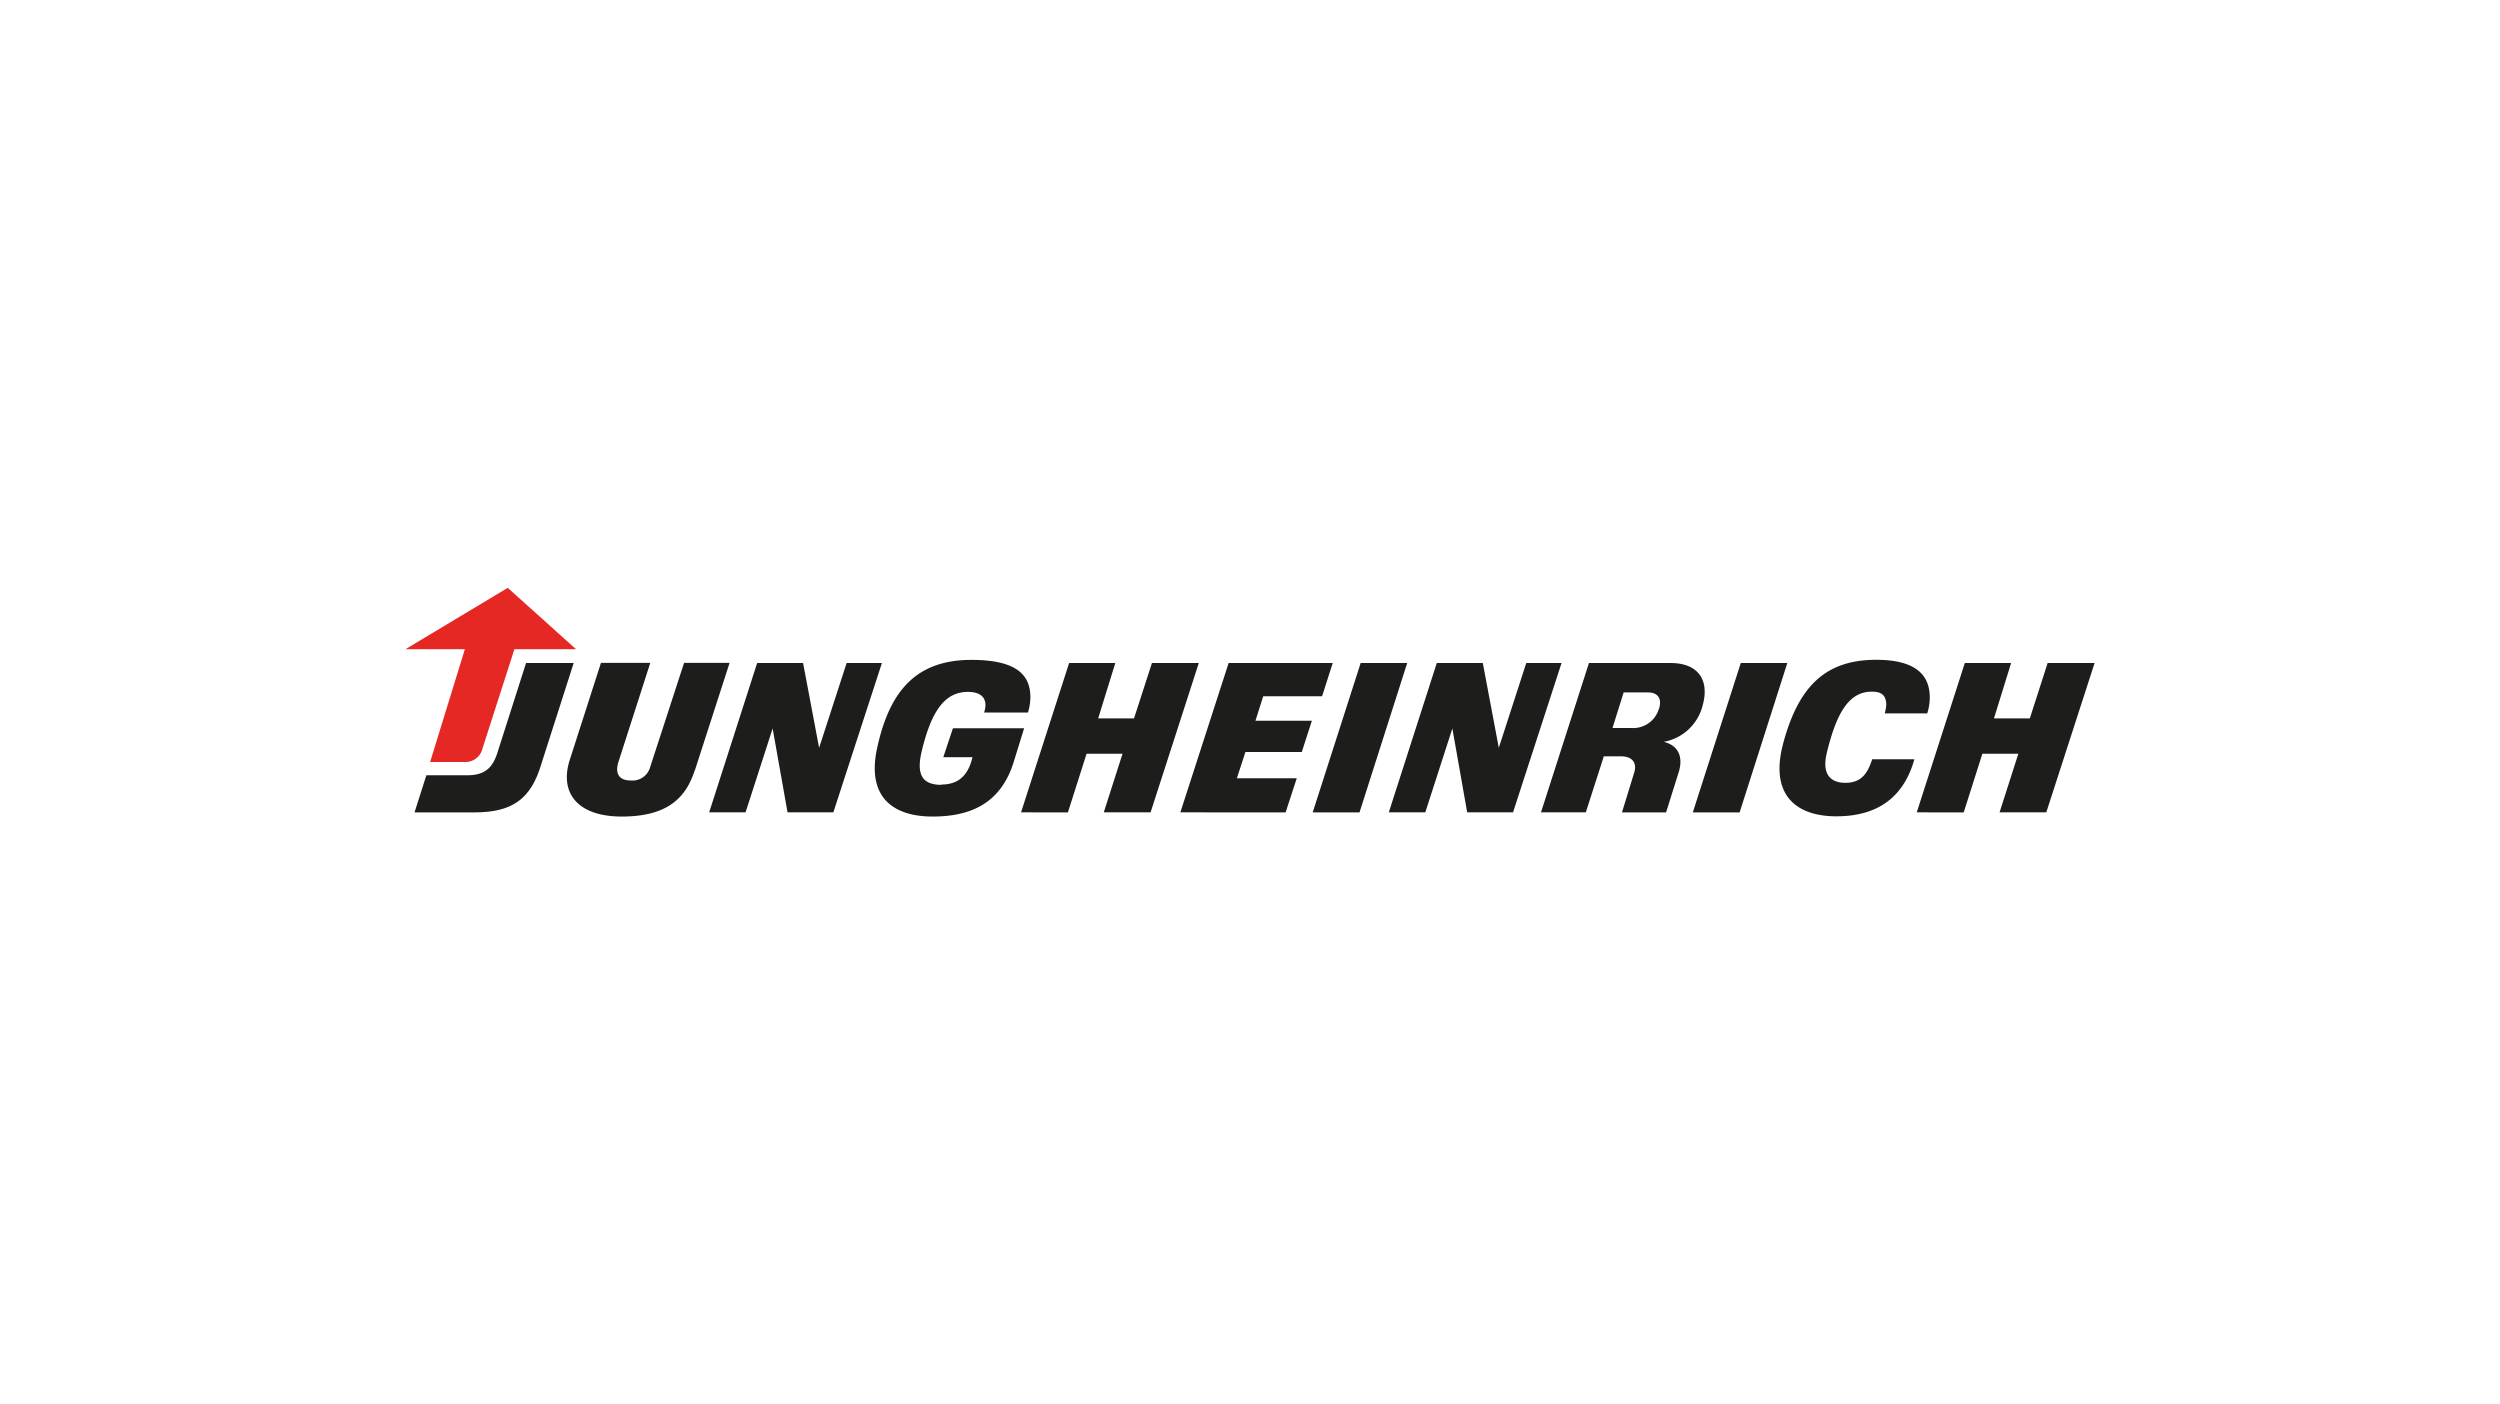 <?xml version="1.0" encoding="UTF-8"?><svg xmlns="http://www.w3.org/2000/svg" viewBox="0 0 518 291"><defs><style>.cls-1{fill:#e52824;}.cls-2{fill:#1d1e1b;}.cls-3{fill:none;}</style></defs><g id="Ebene_2" data-name="Ebene 2"><g id="jungheinrich_logo"><path class="cls-1" d="M106.58,134.53,100,155a3.65,3.65,0,0,1-3.6,2.89H89.12l7.2-23.37H84l21.2-12.72,14.16,12.72H106.58"></path><polyline class="cls-2" points="281.69 168.33 271.99 168.33 281.93 137.38 291.57 137.38 281.69 168.33"></polyline><polyline class="cls-2" points="273.94 144.26 261.74 144.26 260.13 149.34 271.82 149.34 269.73 155.82 258.05 155.82 256.28 161.25 268.69 161.25 266.38 168.33 244.57 168.32 254.57 137.38 276.14 137.38 273.94 144.26"></polyline><polyline class="cls-2" points="172.67 168.32 163.18 168.32 160.09 150.94 154.48 168.32 146.94 168.32 156.88 137.38 166.4 137.38 169.72 154.95 175.42 137.38 182.73 137.38 172.67 168.32"></polyline><path class="cls-2" d="M143.94,159.64c-1.75,5.4-5.35,9.55-15.1,9.55-9.28,0-13-5-10.75-11.85l6.43-20h10.22l-6.58,20.47c-.82,2.55.19,3.9,2.49,3.9a3.81,3.81,0,0,0,4.09-2.85l7-21.51h9.43l-7.19,22.26"></path><path class="cls-2" d="M112.23,158.08c-2.19,7.6-6.16,10.25-14,10.25H85.89l2.45-7.69h8.41c3.6,0,5.28-1.41,6.32-4.69L109,137.37h9.87l-6.64,20.71"></path><path class="cls-2" d="M343.73,146.84a5.54,5.54,0,0,1-5.7,4h-3.92l2.31-7.37h5c2,0,3,1.14,2.33,3.39Zm2.45-9.46H329.23l-9.94,30.94h9.29l3.73-11.61h3.56c2.42,0,3.32,1.43,2.76,3.3l-2.56,8.32h9.14l2.61-8.31c.89-2.83.25-5.49-3.09-6.31a10.16,10.16,0,0,0,8.07-7.59c1.49-5.4-1.13-8.74-6.62-8.74Z"></path><polyline class="cls-2" points="423.99 168.32 414.31 168.32 418.2 156.17 410.75 156.17 406.88 168.33 397.15 168.32 407.11 137.38 416.7 137.38 413.15 148.85 420.58 148.85 424.27 137.38 434 137.38 423.99 168.32"></polyline><path class="cls-2" d="M195,162.56c3.8,0,5.65-2.11,6.5-5.67h-6.05l2-6H212.2L210,158c-2.59,8.19-8.53,11.19-16.74,11.19s-13.71-4-11.53-14.14c2.56-11.84,8.06-18.32,19.55-18.32,9.89,0,12.22,3.49,12.22,7.81a11.77,11.77,0,0,1-.5,3.09h-9.09a6.1,6.1,0,0,0,.28-1.48c0-2.17-1.76-2.79-3.65-2.79-4.86,0-7.61,4.15-9.55,12.26-1.15,4.74,0,7,4.07,7"></path><path class="cls-2" d="M399.31,147.85a10.86,10.86,0,0,0,.54-3.33c0-4-2.13-7.81-11.1-7.81-10.68,0-16.07,5.7-19.19,17-3.09,11.1,2.7,15.43,10.93,15.43,8.67,0,14-4.06,16.17-11.82h-8.74c-.94,2.86-2.19,4.88-5.56,4.88-2.84,0-5-1.52-3.82-6.31,2-8.22,4.59-12.58,9.29-12.58,1.78,0,3,.54,3,2.79a8.56,8.56,0,0,1-.32,1.72h8.81"></path><polyline class="cls-2" points="238.4 168.32 228.7 168.32 232.59 156.17 225.14 156.17 221.27 168.33 211.56 168.32 221.52 137.38 231.09 137.38 227.54 148.85 234.97 148.85 238.68 137.38 248.39 137.38 238.4 168.32"></polyline><polyline class="cls-2" points="313.5 168.32 304 168.32 300.93 150.94 295.32 168.32 287.76 168.32 297.7 137.38 307.24 137.38 310.55 154.95 316.24 137.38 323.55 137.38 313.5 168.32"></polyline><polyline class="cls-2" points="360.45 168.33 350.75 168.33 360.69 137.38 370.33 137.38 360.45 168.33"></polyline><rect class="cls-3" width="518" height="291"></rect></g></g></svg>